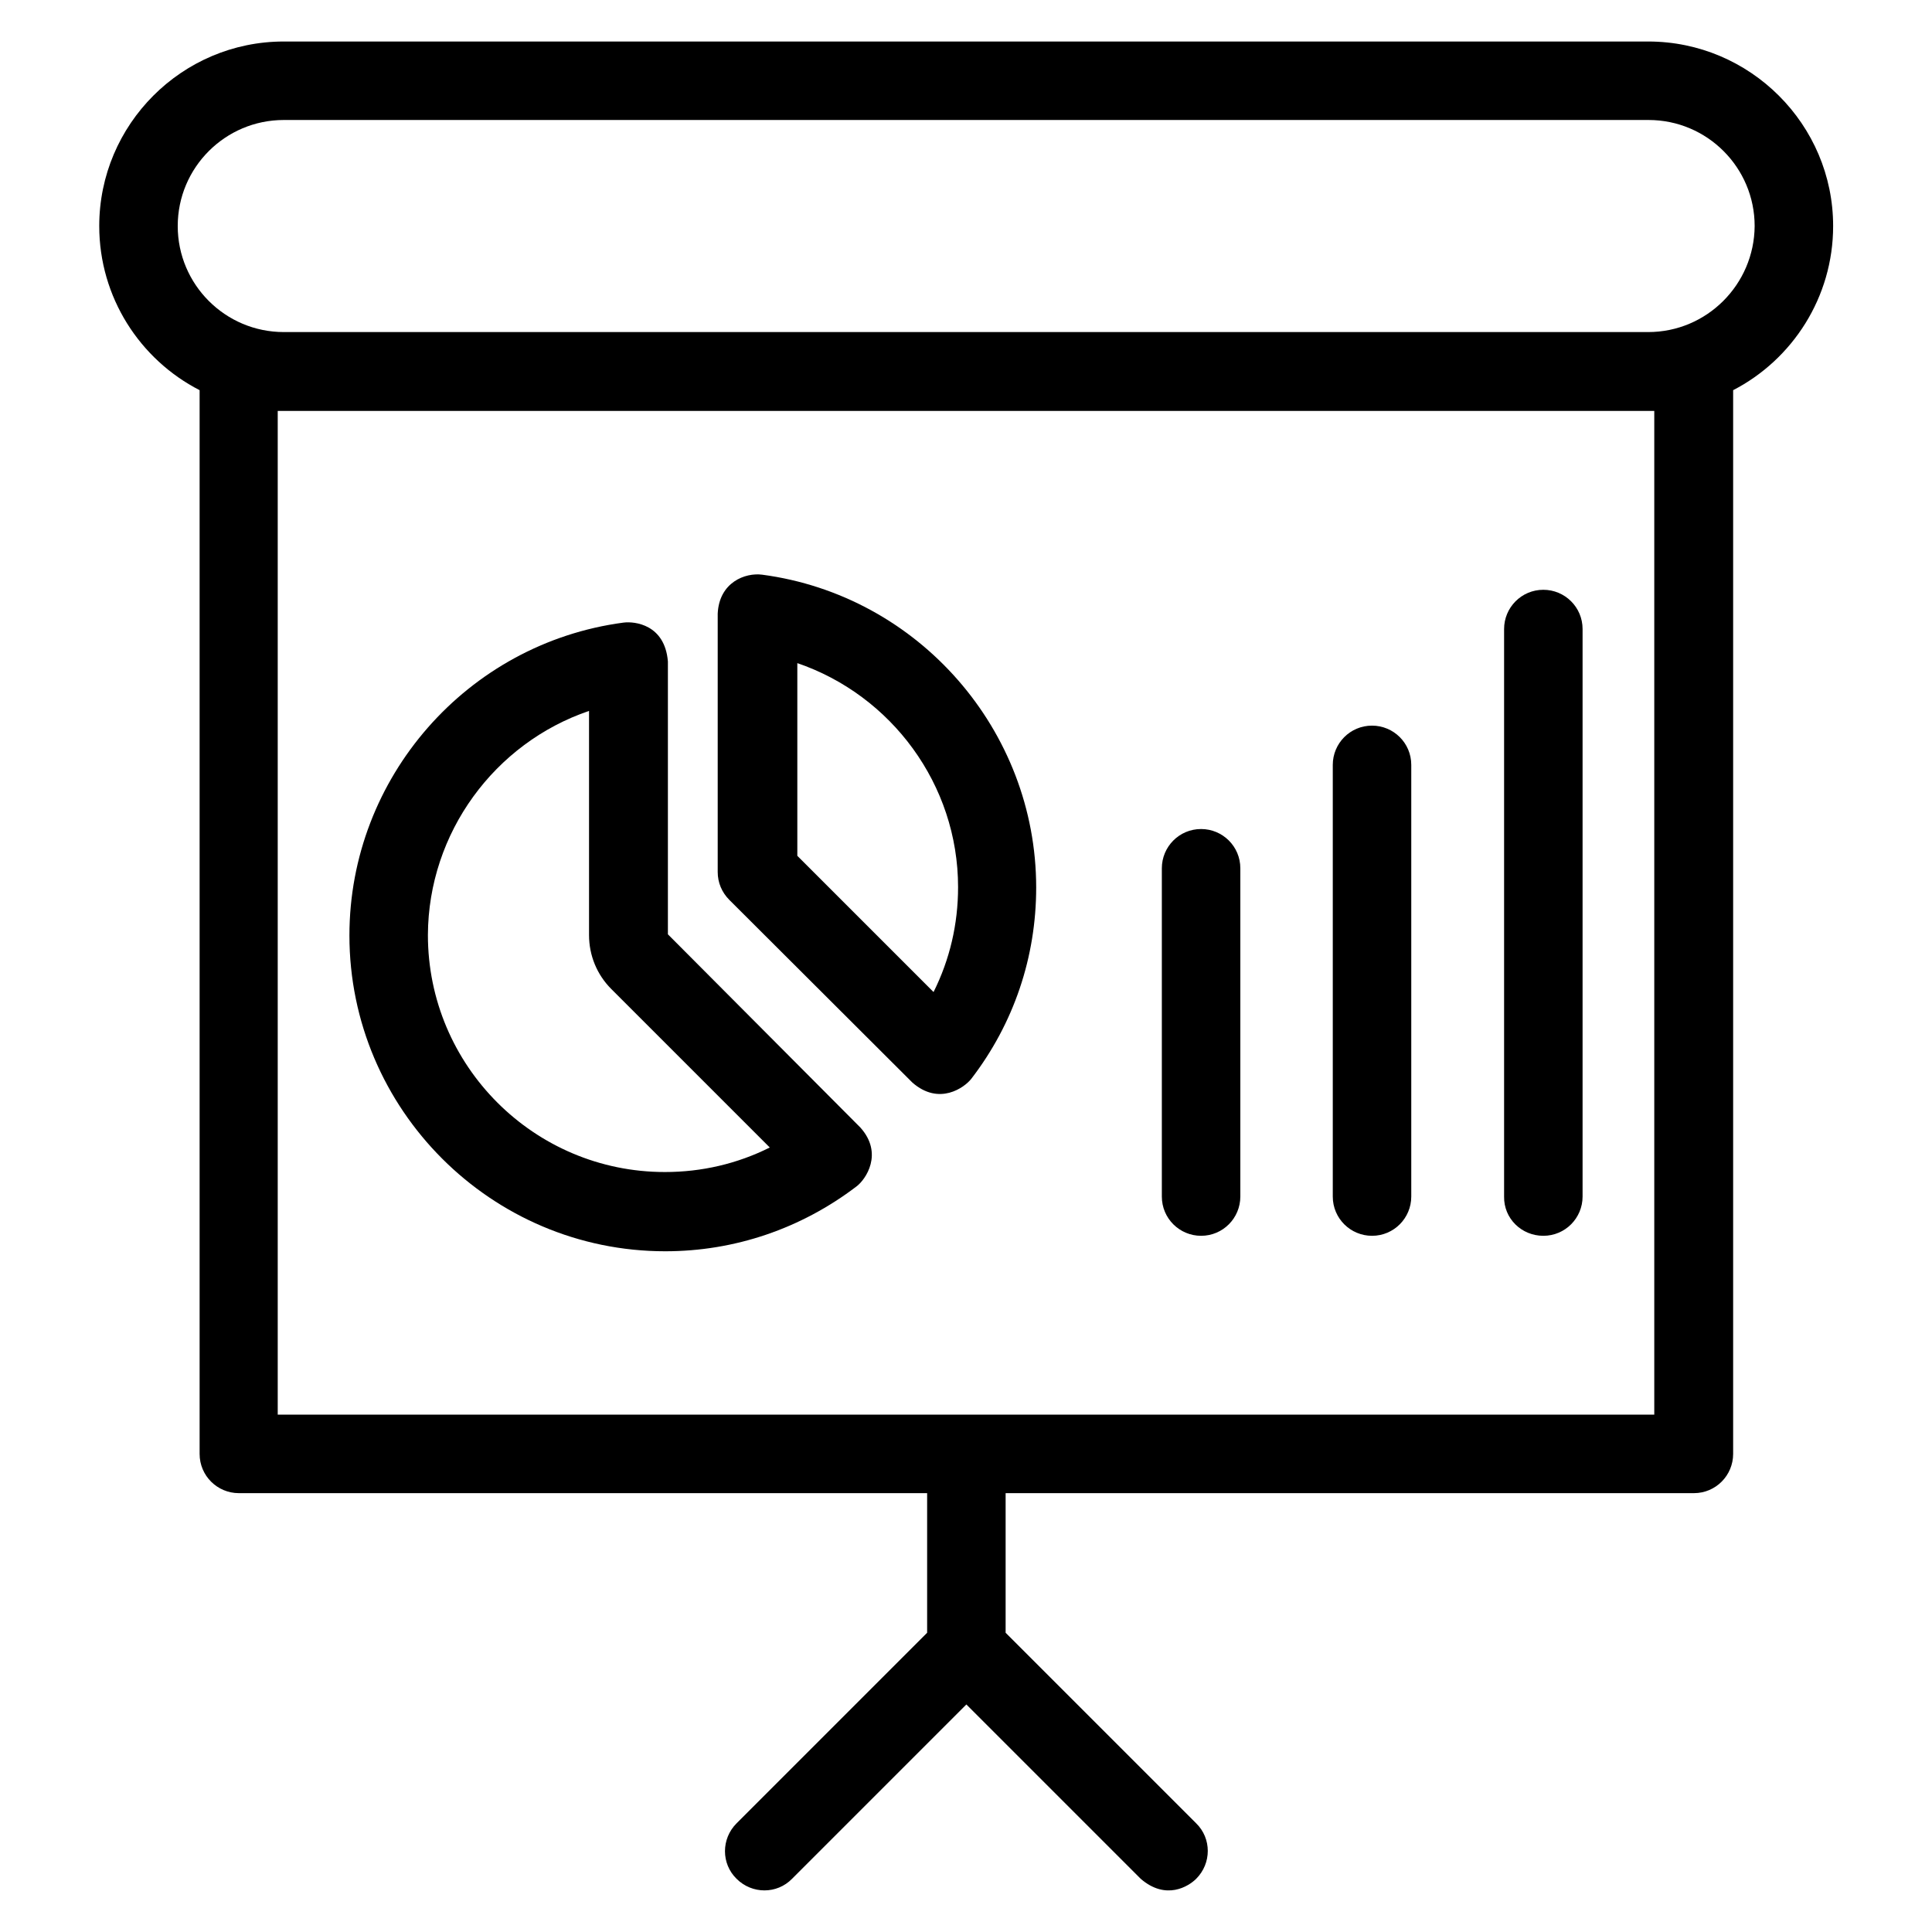 <?xml version='1.0' encoding='utf-8'?>
<!DOCTYPE svg PUBLIC '-//W3C//DTD SVG 1.1//EN' 'http://www.w3.org/Graphics/SVG/1.1/DTD/svg11.dtd'>
<svg version="1.1" xmlns="http://www.w3.org/2000/svg" viewBox="0 0 512 512" xmlns:xlink="http://www.w3.org/1999/xlink" enable-background="new 0 0 512 512">
  <g>
    <g >
      <path d="m176.3,331.6c18.4,0 36-6 50.7-17.2 2.4-1.8 7.2-8.7 1-15.6l-51-51.2v-72.3c-0.8-9.8-8.8-10.7-11.8-10.3-41.4,5.5-72.6,41.1-72.6,82.9 0,46.1 37.6,83.7 83.7,83.7zm-20.2-143.2v59.4c0,5.4 2.1,10.5 5.9,14.3l42,42c-8.6,4.3-18,6.5-27.8,6.5-34.7,0-62.8-28.2-62.8-62.8 0.1-27.1 17.7-50.9 42.7-59.4z"/>
      <path d="m241.8,286.9c7.1,6.2 13.8,1.3 15.6-1 11.3-14.7 17.2-32.3 17.2-50.7 0-41.7-31.2-77.4-72.6-82.9-4.5-0.6-11.4,2-11.8,10.3v68.5c0,2.8 1.1,5.4 3.1,7.4l48.5,48.4zm-30.6-111.2c25,8.5 42.7,32.2 42.7,59.4 0,9.8-2.2,19.2-6.5,27.8l-36.1-36.1v-51.1z"/>
      <path d="m436.8,11h-361.6c-27,0-48.9,22-48.9,48.9 0,18.9 10.8,35.4 26.6,43.5v281.9c0,5.8 4.7,10.4 10.4,10.4h182.4v37l-50.5,50.5c-4.1,4.1-4.1,10.7 0,14.7 4.1,4.1 10.7,4.1 14.7,0l46.2-46.2 46.2,46.2c6.7,5.8 12.7,2 14.7,0 4.1-4.1 4.1-10.7 0-14.7l-50.5-50.5v-37h182.4c5.8,0 10.4-4.7 10.4-10.4v-281.9c15.7-8.1 26.5-24.6 26.5-43.5 5.68434e-14-26.9-22-48.9-49-48.9zm1.6,363.9h-364.8v-266h364.8v266zm-1.6-286.9h-361.6c-15.5,0-28.1-12.6-28.1-28.1 0-15.5 12.6-28.1 28.1-28.1h361.7c15.5,0 28.1,12.6 28.1,28.1-0.1,15.5-12.7,28.1-28.2,28.1z"/>
      <path d="m409,327.5c5.8,0 10.4-4.7 10.4-10.4v-150.4c0-5.8-4.7-10.4-10.4-10.4-5.8,0-10.4,4.7-10.4,10.4v150.4c-0.1,5.8 4.6,10.4 10.4,10.4z"/>
      <path d="m363.6,327.5c5.8,0 10.4-4.7 10.4-10.4v-114.4c0-5.8-4.7-10.4-10.4-10.4-5.8,0-10.4,4.7-10.4,10.4v114.4c-5.68434e-14,5.8 4.7,10.4 10.4,10.4z"/>
      <path d="m318.3,327.5c5.8,0 10.4-4.7 10.4-10.4v-87c0-5.8-4.7-10.4-10.4-10.4-5.8,0-10.4,4.7-10.4,10.4v87c-5.68434e-14,5.8 4.7,10.4 10.4,10.4z"/>
    </g>
  </g>
</svg>
